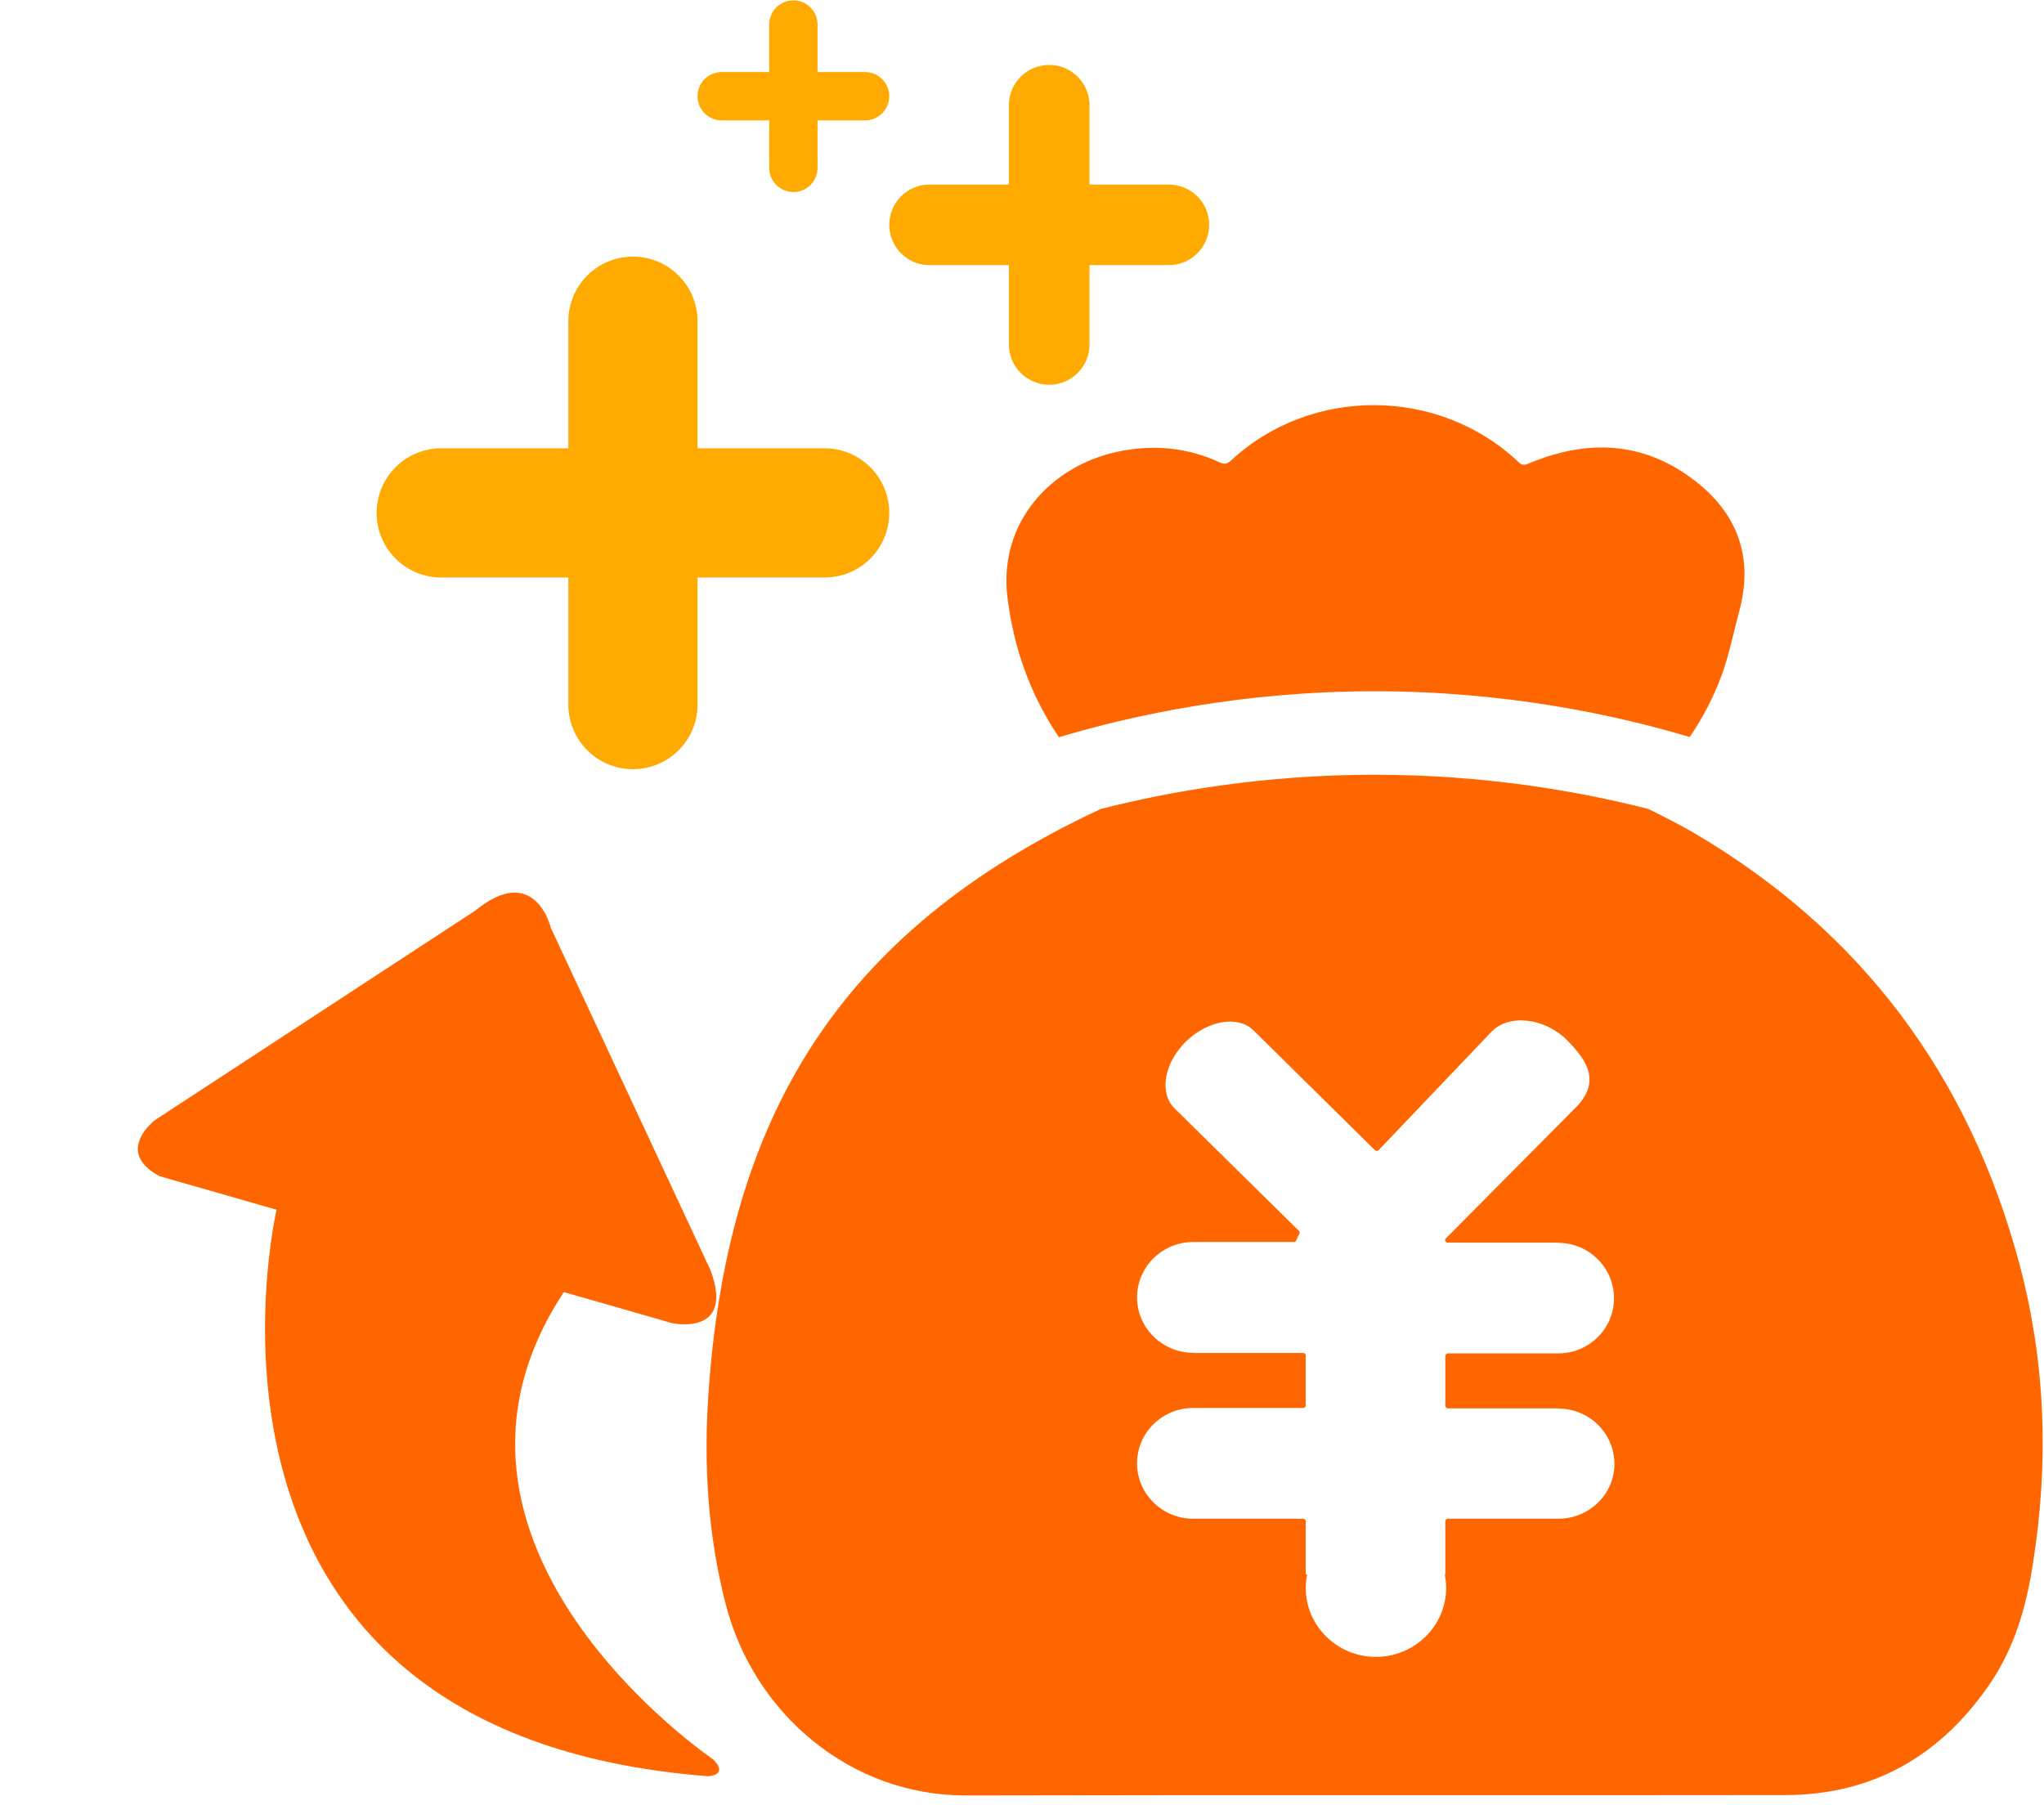 <?xml version="1.0" encoding="UTF-8"?>
<svg width="120px" height="106px" viewBox="0 0 120 106" version="1.1" xmlns="http://www.w3.org/2000/svg" xmlns:xlink="http://www.w3.org/1999/xlink">
    <title>分享推广</title>
    <g id="页面-1" stroke="none" stroke-width="1" fill="none" fill-rule="evenodd">
        <g id="分享推广" fill-rule="nonzero">
            <path d="M118.549,74.184 C115.6,63.17 109.277,54.658 99.399,48.879 C98.545,48.379 97.657,47.941 96.771,47.498 C92.607,46.437 87.101,45.491 80.702,45.491 C74.299,45.491 68.79,46.438 64.626,47.5 C49.137,54.718 42.715,65.714 41.595,81.776 C41.305,85.947 41.546,90.082 42.599,94.168 C44.243,100.613 49.913,105.437 56.721,105.425 C72.752,105.388 88.795,105.425 104.827,105.401 C109.978,105.388 113.943,103.079 116.821,98.872 C118.284,96.732 118.972,94.302 119.36,91.751 C120.291,85.851 120.097,79.975 118.549,74.184 L118.549,74.184 Z M91.504,89.176 L84.999,89.176 C84.914,89.176 84.854,89.248 84.854,89.321 L84.854,92.44 L84.818,92.44 C84.866,92.693 84.903,92.96 84.903,93.226 C84.903,95.463 83.053,97.287 80.78,97.287 C78.507,97.287 76.657,95.475 76.657,93.226 C76.657,92.947 76.694,92.693 76.742,92.44 L76.657,92.44 L76.657,89.32 C76.657,89.237 76.585,89.176 76.512,89.176 L70.068,89.176 L70.056,89.176 C68.242,89.176 66.755,87.725 66.755,85.923 C66.755,84.122 68.231,82.671 70.056,82.671 L70.068,82.671 L76.512,82.671 C76.596,82.671 76.657,82.599 76.657,82.526 L76.657,79.587 C76.657,79.503 76.585,79.443 76.512,79.443 L70.068,79.443 L70.068,79.431 L70.056,79.431 C68.242,79.431 66.755,77.98 66.755,76.179 C66.755,74.389 68.231,72.926 70.056,72.926 L70.068,72.926 L75.968,72.926 C76.029,72.926 76.09,72.89 76.101,72.83 C76.15,72.696 76.21,72.576 76.282,72.455 C76.319,72.394 76.306,72.322 76.259,72.273 L68.956,65.079 C68.037,64.185 68.339,62.42 69.621,61.162 C70.902,59.905 72.692,59.603 73.599,60.51 L80.72,67.534 C80.78,67.594 80.877,67.594 80.937,67.534 L87.526,60.618 C88.566,59.494 90.682,59.772 91.976,61.054 C93.257,62.335 93.898,63.496 92.628,64.91 L84.891,72.709 C84.854,72.745 84.843,72.781 84.843,72.829 C84.854,72.902 84.914,72.962 84.988,72.962 L91.48,72.962 L91.48,72.974 C93.293,72.986 94.756,74.437 94.756,76.227 C94.756,78.016 93.293,79.467 91.48,79.467 L84.999,79.467 C84.914,79.467 84.854,79.54 84.854,79.612 L84.854,82.55 C84.854,82.635 84.927,82.695 84.999,82.695 L91.504,82.695 L91.504,82.707 C93.317,82.719 94.78,84.17 94.78,85.959 C94.78,87.725 93.317,89.163 91.504,89.176 L91.504,89.176 Z M62.169,43.287 C66.515,41.985 72.975,40.588 80.702,40.588 C88.409,40.588 94.855,41.977 99.2,43.277 C99.98,42.134 100.623,40.903 101.104,39.57 C101.539,38.36 101.781,37.091 102.119,35.845 C102.893,32.956 102.143,30.466 99.907,28.556 C96.884,25.981 93.439,25.678 89.811,27.189 C89.557,27.298 89.388,27.371 89.147,27.129 C84.48,22.716 76.983,22.667 72.28,27.032 C72.063,27.237 71.906,27.286 71.615,27.153 C69.705,26.27 67.711,26.089 65.667,26.512 C61.786,27.31 58.582,30.611 59.15,35.12 C59.534,38.152 60.529,40.865 62.169,43.287 L62.169,43.287 Z" id="形状" fill="#FF6600"></path>
            <path d="M48.415,26.324 L40.951,26.324 L40.951,18.859 C40.951,16.766 39.252,15.068 37.159,15.068 C35.064,15.068 33.367,16.765 33.367,18.859 L33.367,26.324 L25.902,26.324 C23.808,26.324 22.111,28.022 22.111,30.115 C22.111,32.21 23.808,33.908 25.902,33.908 L33.367,33.908 L33.367,41.373 C33.367,43.466 35.064,45.164 37.159,45.164 C39.252,45.164 40.951,43.466 40.951,41.373 L40.951,33.908 L48.415,33.908 C50.509,33.908 52.207,32.21 52.207,30.115 C52.207,28.022 50.509,26.324 48.415,26.324 L48.415,26.324 Z M68.621,10.836 L63.963,10.836 L63.963,6.178 C63.963,4.871 62.903,3.812 61.597,3.812 C60.29,3.812 59.231,4.871 59.231,6.178 L59.231,10.836 L54.573,10.836 C53.266,10.836 52.207,11.895 52.207,13.202 C52.207,14.509 53.266,15.568 54.573,15.568 L59.231,15.568 L59.231,20.226 C59.231,21.533 60.29,22.592 61.597,22.592 C62.903,22.592 63.963,21.533 63.963,20.226 L63.963,15.568 L68.621,15.568 C69.928,15.568 70.987,14.509 70.987,13.202 C70.987,11.895 69.928,10.836 68.621,10.836 L68.621,10.836 Z M50.789,4.23 L47.997,4.23 L47.997,1.439 C47.997,0.655 47.362,0.02 46.579,0.02 C45.795,0.02 45.16,0.655 45.16,1.439 L45.16,4.23 L42.369,4.23 C41.585,4.23 40.95,4.865 40.95,5.649 C40.95,6.431 41.585,7.066 42.369,7.066 L45.16,7.066 L45.16,9.858 C45.16,10.642 45.795,11.276 46.579,11.276 C47.362,11.276 47.997,10.642 47.997,9.858 L47.997,7.066 L50.789,7.066 C51.571,7.066 52.207,6.431 52.207,5.649 C52.207,4.865 51.572,4.23 50.789,4.23 L50.789,4.23 Z" id="形状备份" fill="#FFAA00"></path>
            <path d="M29.815,63.864 L29.815,56.718 C30.457,53.728 32.905,55.549 32.905,55.549 L49.907,70.231 C53.645,72.827 50.162,74.781 50.162,74.781 L33.42,89.335 C30.07,91.804 29.815,88.034 29.815,88.034 L29.815,81.408 C12.813,76.082 5.857,97.395 5.857,97.395 C5.215,98.564 4.827,97.395 4.827,97.395 C-1.746,65.426 29.815,63.864 29.815,63.864 Z" id="路径" fill="#FF6600" transform="translate(27.782, 76.457) rotate(-74) translate(-27.782, -76.457) "></path>
        </g>
    </g>
</svg>